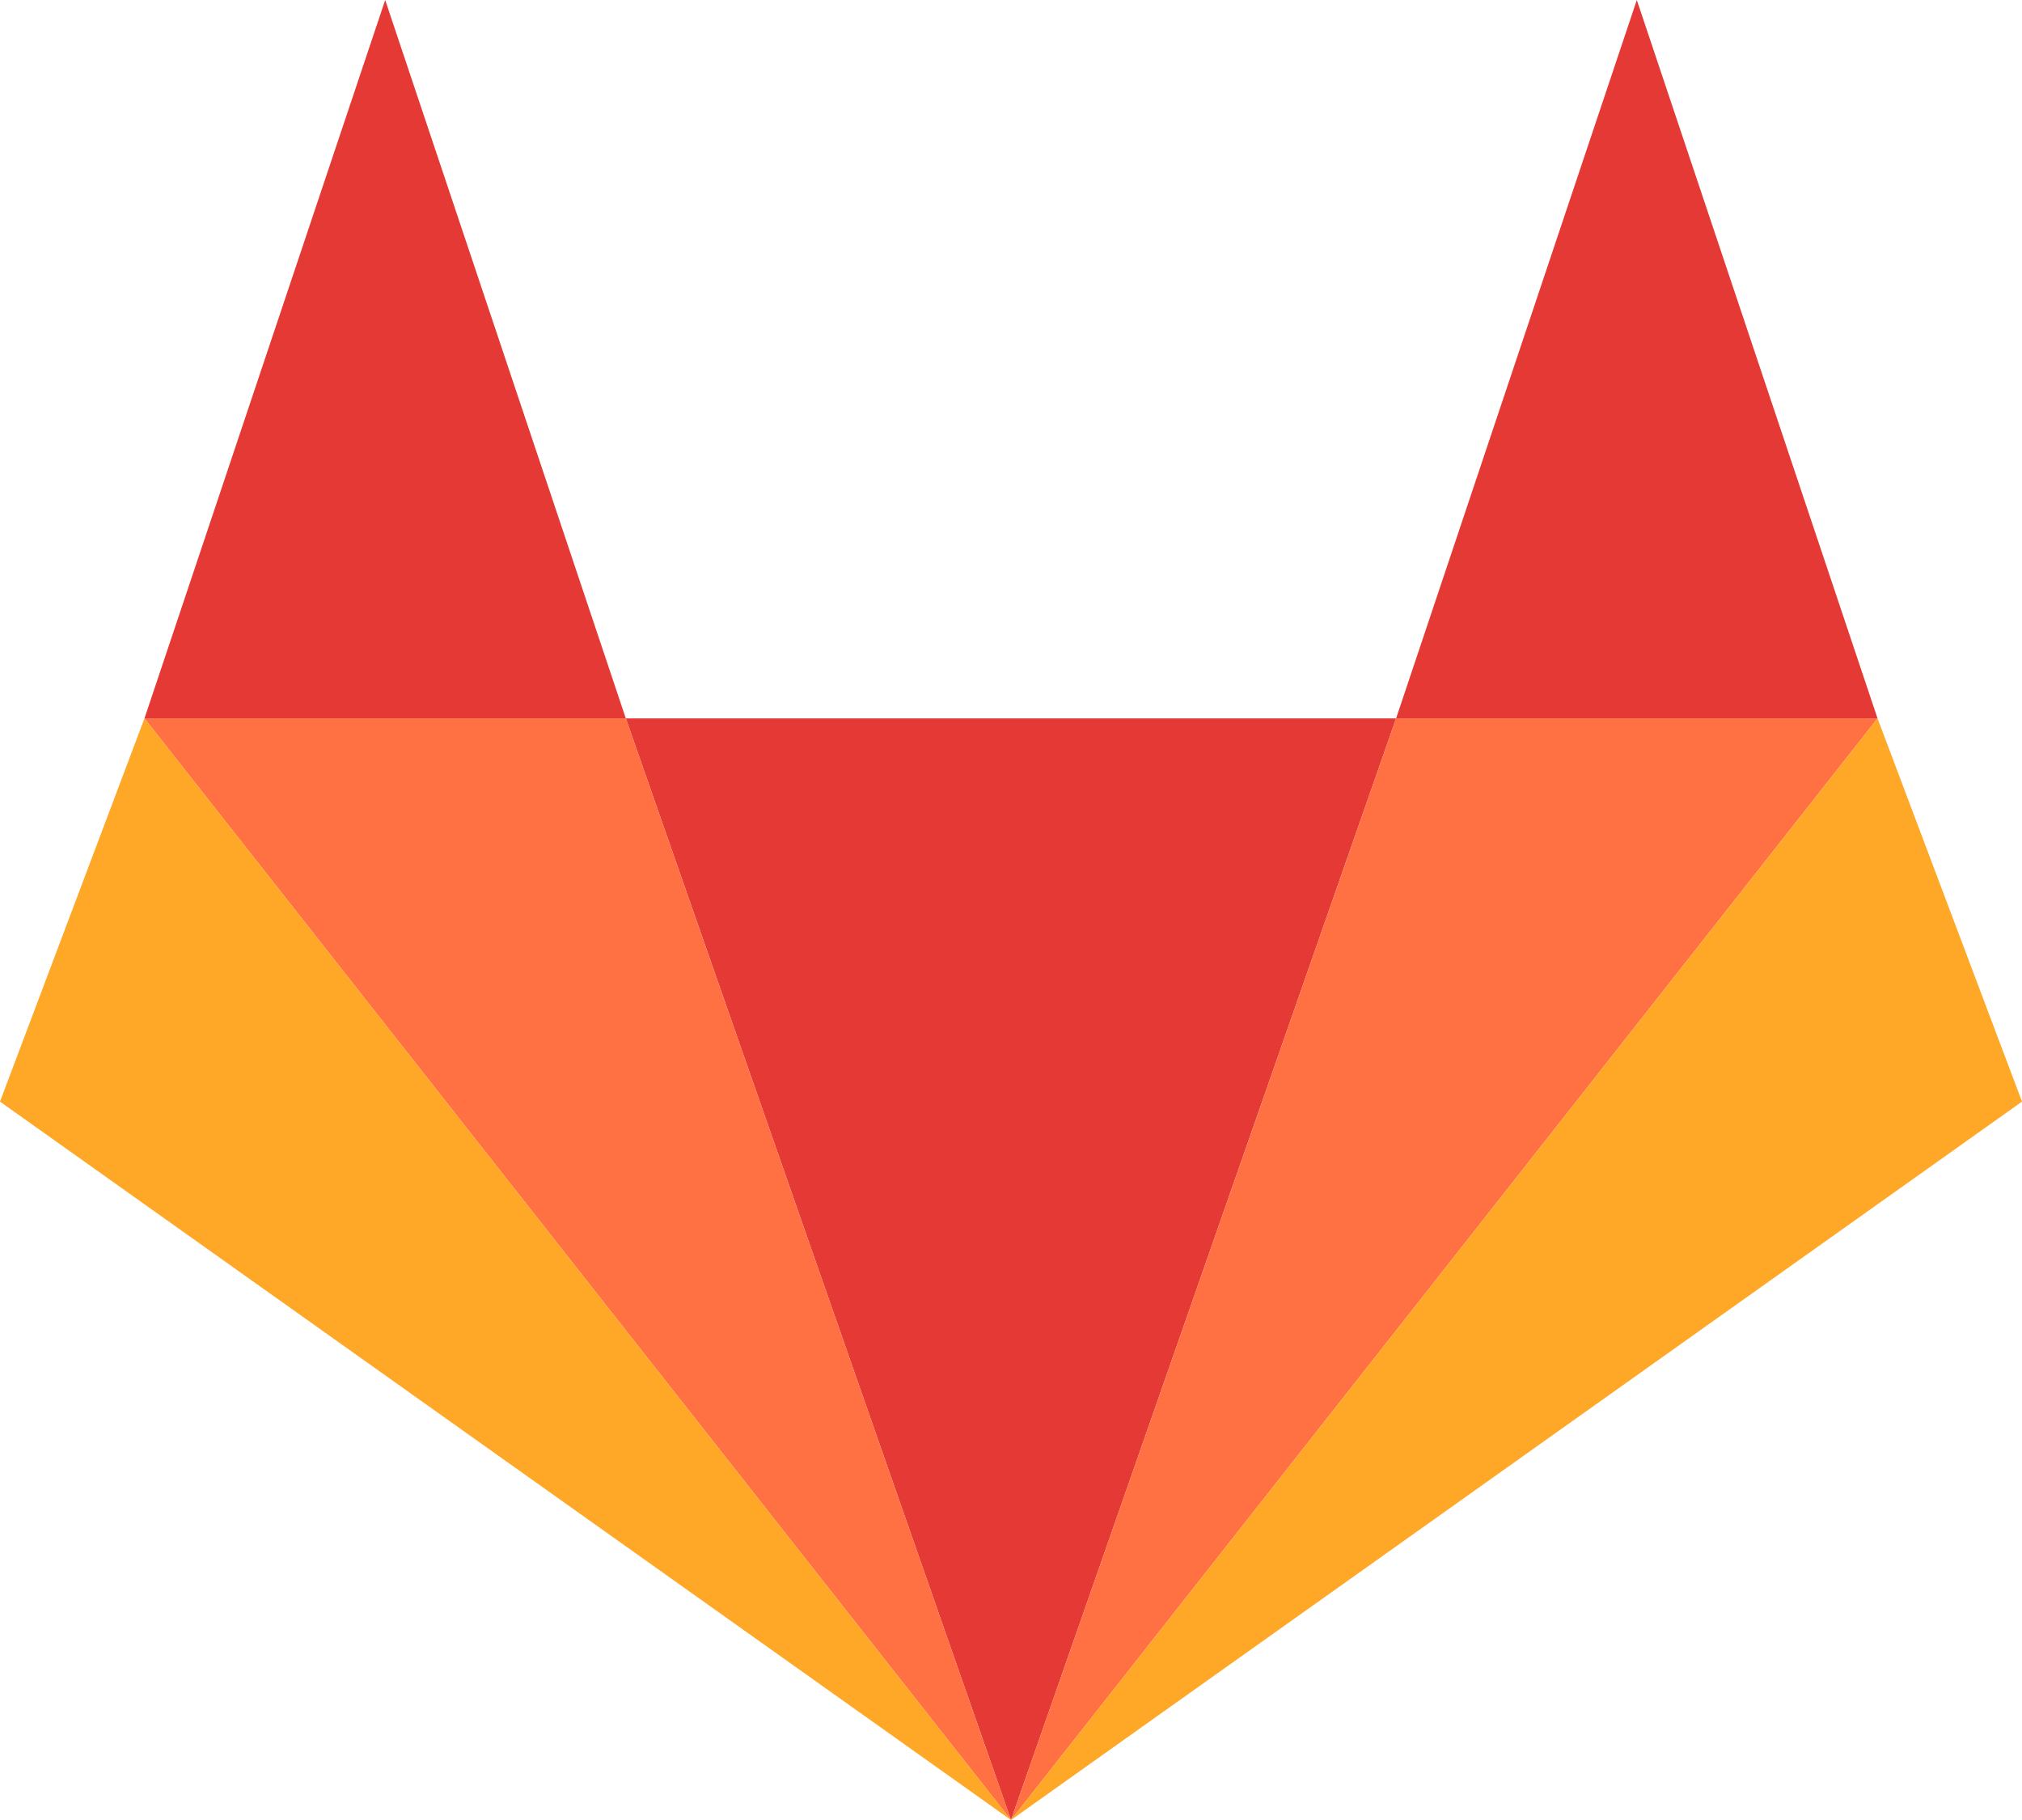 <svg width="20" height="18" viewBox="0 0 20 18" fill="none" xmlns="http://www.w3.org/2000/svg">
<path d="M10 18L6.19 7.105H13.809L10 18Z" fill="#E53935"/>
<path d="M10 18L18.571 7.105H13.809L10 18Z" fill="#FF7043"/>
<path d="M16.19 0L18.571 7.105H13.809L16.19 0Z" fill="#E53935"/>
<path d="M10 18L18.571 7.105L20 10.895L10 18Z" fill="#FFA726"/>
<path d="M10 18L1.429 7.105H6.19L10 18Z" fill="#FF7043"/>
<path d="M3.81 0L1.429 7.105H6.19L3.81 0Z" fill="#E53935"/>
<path d="M10 18L1.429 7.105L0 10.895L10 18Z" fill="#FFA726"/>
</svg>
